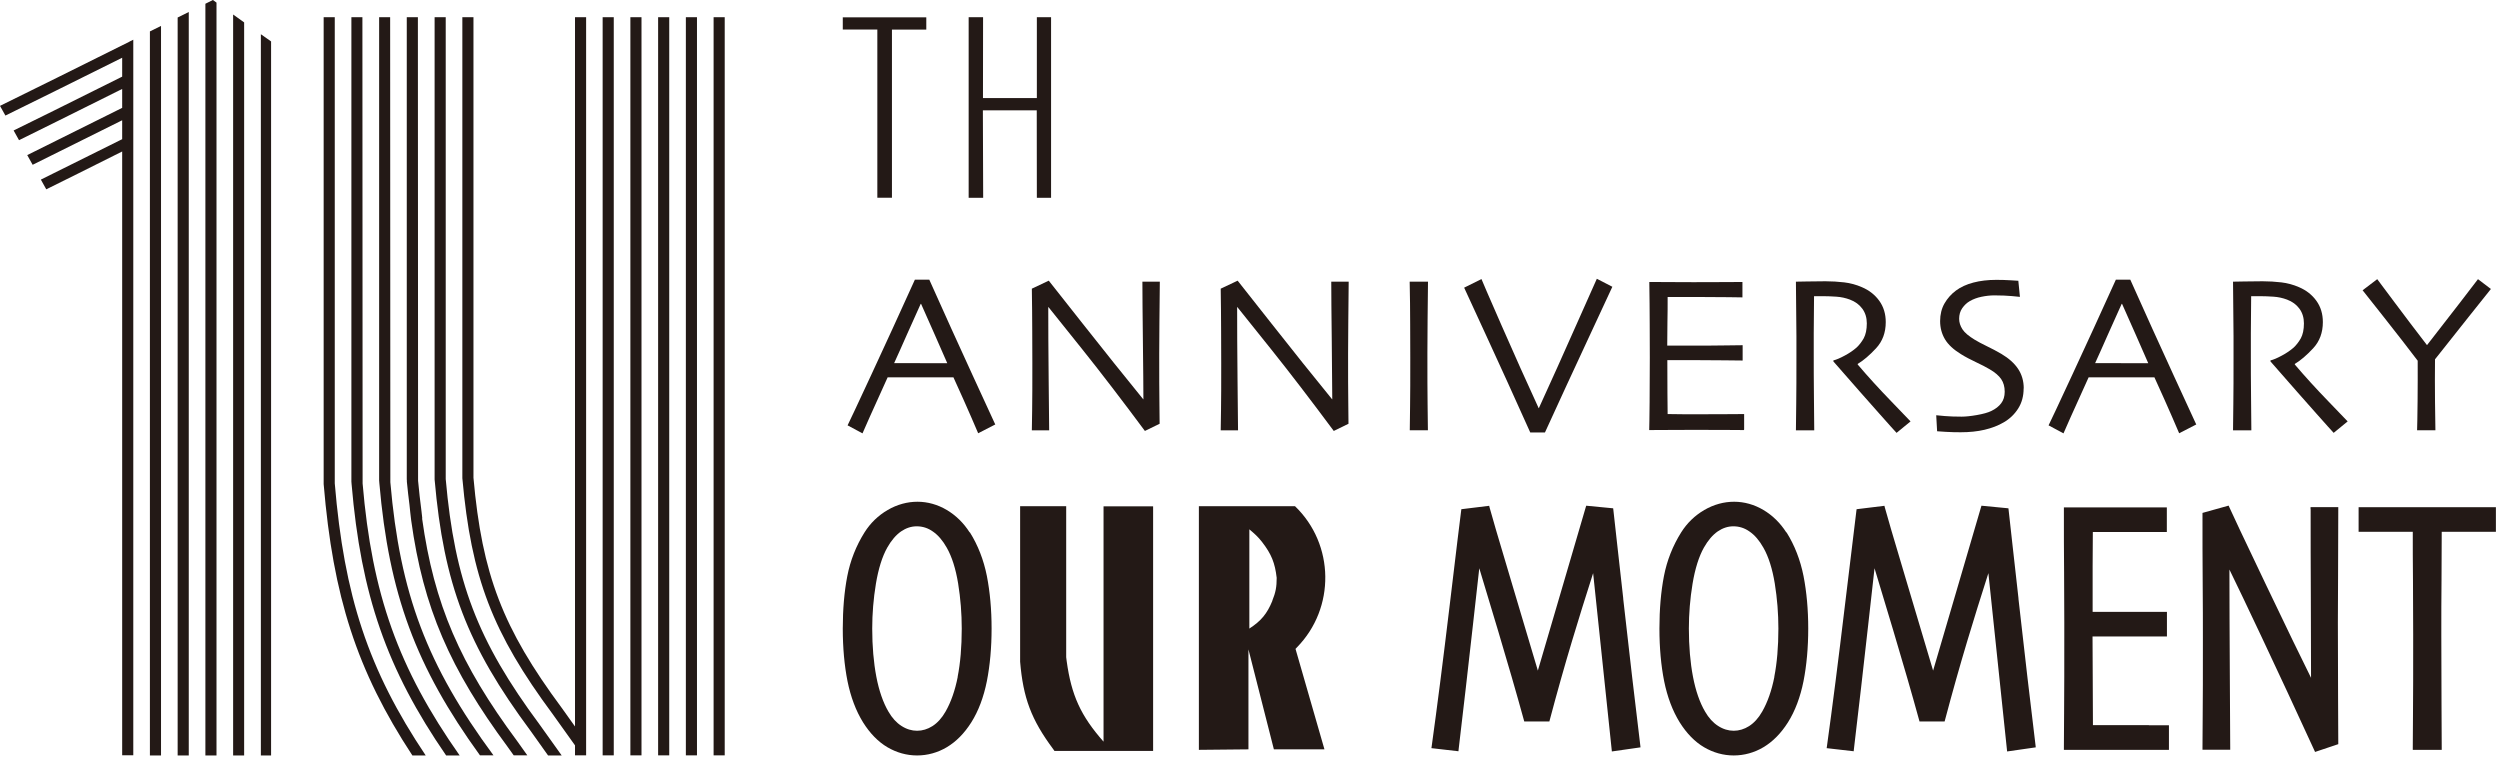 <svg width="591" height="179" viewBox="0 0 591 179" fill="none" xmlns="http://www.w3.org/2000/svg">
<path d="M260.854 175.301C255.48 169.198 253.279 164.373 252.166 156.306C252.119 155.928 252.095 155.739 252.048 155.36V119.666H241.158V156.425C241.868 164.988 243.81 170.144 248.947 177.051C249.065 177.24 249.16 177.335 249.278 177.524H272.596V119.69H260.878V175.324L260.854 175.301Z" fill="#231916"/>
<path d="M306.591 153.042C315.705 143.746 315.516 128.702 306.141 119.666H283.415V177.264L295.133 177.146V153.515L301.146 177.146H313.101L306.26 153.397C306.378 153.279 306.473 153.184 306.591 153.042ZM300.791 142.019C299.536 145.094 298.14 146.774 295.346 148.595V125.13C296.53 126.147 297.359 126.833 298.376 128.158C300.554 130.973 301.407 133.078 301.809 136.602C301.809 138.755 301.572 140.032 300.767 142.019" fill="#231916"/>
<path d="M229.227 125.863C227.807 123.64 226.008 121.866 223.83 120.565C219.498 117.986 214.361 117.939 209.839 120.565C207.614 121.866 205.767 123.64 204.37 125.863C202.382 129.033 201.009 132.51 200.299 136.2C199.588 139.867 199.233 144.053 199.233 148.595C199.233 153.137 199.612 157.3 200.346 161.014C201.104 164.751 202.335 168.039 204.039 170.783C205.672 173.385 207.614 175.372 209.792 176.649C211.97 177.926 214.337 178.589 216.799 178.589C219.261 178.589 221.676 177.926 223.853 176.625C226.031 175.324 227.973 173.361 229.606 170.783C231.311 168.086 232.542 164.798 233.299 161.014C234.033 157.276 234.412 153.089 234.412 148.595C234.412 144.101 234.033 139.938 233.299 136.177C232.542 132.368 231.192 128.891 229.275 125.84L229.227 125.863ZM226.41 159.996C225.771 163.237 224.8 166.005 223.522 168.228C222.646 169.766 221.605 170.901 220.421 171.658C218.148 173.101 215.473 173.148 213.106 171.611C211.922 170.854 210.881 169.718 210.028 168.228C208.774 166.099 207.803 163.308 207.164 159.973C206.525 156.614 206.193 152.782 206.193 148.595C206.193 145.118 206.477 141.546 207.069 137.974C207.661 134.426 208.561 131.564 209.744 129.459C210.715 127.732 211.828 126.455 213.011 125.627C214.195 124.823 215.426 124.42 216.704 124.42C218.101 124.42 219.379 124.823 220.563 125.674C221.77 126.502 222.859 127.779 223.806 129.459C225.037 131.611 225.937 134.473 226.505 137.951C227.073 141.475 227.357 145.047 227.357 148.595C227.357 152.924 227.026 156.756 226.387 159.996H226.41Z" fill="#231916"/>
<path d="M383.743 141.547L382.275 128.443C381.754 123.759 381.446 121.134 381.399 120.542L381.352 120.164L374.983 119.549L374.865 119.927C374.534 121.134 372.782 127.047 369.704 137.55L363.549 158.531C362.247 154.131 360.164 147.153 357.3 137.55C354.175 127.118 352.447 121.181 352.139 119.975L352.044 119.572L345.463 120.377L345.416 120.732C345.226 122.103 344.256 130.146 342.741 142.801C341.155 156.071 339.71 167.354 338.456 176.39L338.385 176.863L344.777 177.596L344.824 177.123C345.96 167.52 347.096 157.679 348.185 147.887C348.943 141.192 349.44 136.675 349.701 134.333C350.766 137.81 352.234 142.73 354.151 149.117C356.424 156.733 358.483 163.806 360.235 170.193L360.33 170.547H366.272L366.366 170.193C368.095 163.664 369.87 157.396 371.622 151.553C373.161 146.42 374.841 141.027 376.617 135.492L380.996 177.171L381.044 177.644L387.814 176.674L387.767 176.224C386.536 166.1 385.163 154.415 383.719 141.476L383.743 141.547Z" fill="#231916"/>
<path d="M422.282 125.863C420.862 123.64 419.062 121.866 416.885 120.565C412.552 117.986 407.415 117.939 402.894 120.565C400.668 121.866 398.822 123.64 397.425 125.863C395.437 129.033 394.064 132.51 393.353 136.2C392.643 139.867 392.288 144.053 392.288 148.595C392.288 153.137 392.667 157.3 393.401 161.014C394.158 164.751 395.389 168.039 397.094 170.783C398.727 173.385 400.668 175.372 402.846 176.649C405.024 177.926 407.392 178.589 409.854 178.589C412.316 178.589 414.73 177.926 416.908 176.625C419.086 175.324 421.027 173.361 422.661 170.783C424.365 168.086 425.596 164.798 426.354 161.014C427.088 157.276 427.466 153.089 427.466 148.595C427.466 144.101 427.088 139.938 426.354 136.177C425.596 132.368 424.247 128.891 422.329 125.84L422.282 125.863ZM419.465 159.996C418.826 163.237 417.855 166.005 416.577 168.228C415.701 169.766 414.659 170.901 413.476 171.658C411.203 173.101 408.528 173.148 406.161 171.611C404.977 170.854 403.935 169.718 403.083 168.228C401.828 166.099 400.858 163.308 400.219 159.973C399.579 156.614 399.248 152.782 399.248 148.595C399.248 145.118 399.532 141.546 400.124 137.974C400.716 134.426 401.615 131.564 402.799 129.459C403.77 127.732 404.882 126.455 406.066 125.627C407.25 124.823 408.481 124.42 409.759 124.42C411.156 124.42 412.434 124.823 413.618 125.674C414.825 126.502 415.914 127.779 416.861 129.459C418.092 131.611 418.991 134.473 419.56 137.951C420.128 141.475 420.412 145.047 420.412 148.595C420.412 152.924 420.08 156.756 419.441 159.996H419.465Z" fill="#231916"/>
<path d="M477.18 141.547L475.712 128.443C475.191 123.759 474.884 121.134 474.836 120.542L474.789 120.164L468.421 119.549L468.303 119.927C467.971 121.134 466.219 127.047 463.142 137.55L456.987 158.531C455.685 154.131 453.602 147.153 450.737 137.55C447.612 127.118 445.884 121.181 445.576 119.975L445.482 119.572L438.901 120.377L438.853 120.732C438.664 122.103 437.693 130.146 436.178 142.801C434.592 156.071 433.148 167.354 431.893 176.39L431.822 176.863L438.214 177.596L438.261 177.123C439.398 167.52 440.534 157.679 441.623 147.887C442.38 141.192 442.878 136.675 443.138 134.333C444.203 137.81 445.671 142.73 447.589 149.117C449.861 156.733 451.921 163.806 453.673 170.193L453.767 170.547H459.709L459.804 170.193C461.532 163.664 463.308 157.396 465.059 151.553C466.598 146.42 468.279 141.027 470.054 135.492L474.434 177.171L474.481 177.644L481.252 176.674L481.204 176.224C479.973 166.1 478.6 154.415 477.156 141.476L477.18 141.547Z" fill="#231916"/>
<path d="M508.026 171.423C506.014 171.423 504.286 171.423 502.818 171.423C501.067 171.423 499.48 171.423 498.013 171.423C496.782 171.423 495.693 171.423 494.77 171.423C494.77 169.27 494.769 165.557 494.722 160.282C494.698 155.22 494.675 151.955 494.675 150.465C495.574 150.465 496.498 150.465 497.492 150.465C498.652 150.465 499.551 150.465 500.238 150.465C501.185 150.465 503.15 150.465 506.133 150.465C509.115 150.465 510.986 150.465 511.791 150.465H512.264V144.646H511.791C510.488 144.646 508.642 144.646 506.18 144.646C503.742 144.646 501.682 144.646 500.025 144.646C499.457 144.646 498.605 144.646 497.421 144.646C496.427 144.646 495.527 144.646 494.698 144.646C494.698 140.625 494.698 137.03 494.698 133.884C494.698 130.808 494.722 128.112 494.746 125.77C495.503 125.77 496.498 125.77 497.729 125.77C499.244 125.77 500.948 125.77 502.818 125.77C503.718 125.77 505.186 125.77 507.245 125.77C509.305 125.77 510.796 125.77 511.767 125.77H512.24V119.951H511.767C510.654 119.951 508.808 119.951 506.251 119.951C503.694 119.951 501.445 119.951 499.504 119.951C497.374 119.951 495.314 119.951 493.325 119.951C491.337 119.951 489.68 119.951 488.378 119.951H487.904V120.424C487.904 125.983 487.904 130.974 487.952 135.326C487.975 139.702 487.999 143.676 487.999 147.272C487.999 157.207 487.999 164.303 487.952 168.632C487.928 172.937 487.904 175.681 487.904 176.792V177.265H488.378C489.419 177.265 491.124 177.265 493.515 177.265C495.906 177.265 498.013 177.265 499.883 177.265C500.972 177.265 503.079 177.265 506.18 177.265C509.281 177.265 511.317 177.265 512.264 177.265H512.737V171.446H512.264C511.412 171.446 509.991 171.446 507.979 171.446L508.026 171.423Z" fill="#231916"/>
<path d="M546.235 120.377C546.235 126.787 546.235 133.86 546.282 141.642C546.306 148.62 546.33 154.818 546.33 160.234C543.986 155.504 540.411 148.171 535.724 138.331C530.327 127.024 527.486 121.016 527.012 119.904L526.847 119.525L520.668 121.252V121.607C520.668 127.284 520.668 132.677 520.715 137.786C520.763 142.896 520.763 147.319 520.763 151.08C520.763 159.406 520.763 165.509 520.715 169.365C520.668 173.221 520.668 175.681 520.668 176.769V177.242H527.225V176.769C527.225 175.42 527.202 169.696 527.131 159.619C527.083 150.3 527.036 141.973 527.036 134.64C528.788 138.236 531.368 143.605 534.682 150.654C538.589 158.933 542.779 167.946 547.111 177.384L547.277 177.762L552.769 175.917V175.586C552.769 174.285 552.769 170.69 552.721 164.752C552.698 158.839 552.674 152.949 552.674 147.106C552.674 145.403 552.674 141.689 552.721 135.989C552.745 130.288 552.769 125.084 552.769 120.353V119.88H546.211V120.353L546.235 120.377Z" fill="#231916"/>
<path d="M589.58 119.904C588.846 119.904 586.716 119.904 583.165 119.904C579.614 119.904 576.442 119.904 573.648 119.904C570.618 119.904 567.422 119.904 564.084 119.904C560.746 119.904 558.734 119.904 558.048 119.904H557.574V125.723H558.048C558.545 125.723 559.776 125.723 561.741 125.723C563.611 125.723 566.499 125.723 570.381 125.723C570.381 129.271 570.381 133.103 570.429 137.196C570.452 141.477 570.476 145.735 570.476 149.993C570.476 158.555 570.476 164.966 570.429 169.223C570.405 173.434 570.381 175.965 570.381 176.793V177.266H577.223V176.793C577.223 176.059 577.223 172.701 577.176 166.692C577.152 160.684 577.128 155.149 577.128 150.063C577.128 145.687 577.128 141.335 577.176 137.054C577.176 132.938 577.199 129.177 577.223 125.723C581.224 125.723 584.088 125.723 585.864 125.723C587.71 125.723 588.941 125.723 589.557 125.723H590.03V119.904H589.557H589.58Z" fill="#231916"/>
<path d="M235.334 100.317L231.239 102.423C231.168 102.233 230.6 100.932 229.558 98.52C228.517 96.107 227.12 93.008 225.392 89.2H209.838C207.992 93.268 206.572 96.438 205.554 98.685C204.559 100.932 203.991 102.186 203.896 102.446L200.369 100.554C200.819 99.655 202.713 95.634 206.003 88.537C209.318 81.418 212.727 73.943 216.278 66.113H219.686C223.19 73.943 226.623 81.536 230.008 88.892C233.393 96.249 235.145 100.057 235.287 100.365L235.334 100.317ZM223.924 85.841C223.001 83.712 222.006 81.465 220.988 79.147C219.947 76.829 218.882 74.392 217.745 71.838H217.651C216.775 73.777 215.709 76.143 214.455 78.957C213.224 81.772 212.182 84.067 211.377 85.841L223.948 85.865L223.924 85.841Z" fill="#231916"/>
<path d="M274.182 66.586C274.158 69.33 274.111 72.476 274.087 76.001C274.064 79.525 274.04 82.08 274.04 83.641C274.04 88.608 274.04 92.558 274.087 95.492C274.111 98.425 274.135 99.986 274.135 100.175L270.655 101.878C265.352 94.735 260.428 88.301 255.835 82.553C251.243 76.805 248.591 73.493 247.857 72.594H247.81C247.81 77.302 247.834 83.073 247.905 89.909C247.976 96.745 248 100.672 248.023 101.736H243.928C243.928 101.311 243.975 99.749 243.999 97.053C244.046 94.38 244.046 90.642 244.046 85.864C244.046 83.948 244.046 81.417 244.022 78.271C244.022 75.125 243.975 71.766 243.928 68.242L247.929 66.35C248.236 66.752 250.935 70.158 255.977 76.545C261.02 82.931 265.778 88.892 270.252 94.38H270.3C270.3 91.66 270.252 87.118 270.181 80.755C270.11 74.392 270.063 69.661 270.063 66.586H274.158H274.182Z" fill="#231916"/>
<path d="M318.83 66.586C318.807 69.33 318.759 72.476 318.736 76.001C318.712 79.525 318.688 82.08 318.688 83.641C318.688 88.608 318.688 92.558 318.736 95.492C318.759 98.425 318.783 99.986 318.783 100.175L315.303 101.878C310 94.735 305.076 88.301 300.484 82.553C295.891 76.805 293.24 73.493 292.506 72.594H292.459C292.459 77.302 292.482 83.073 292.553 89.909C292.624 96.745 292.648 100.672 292.672 101.736H288.576C288.576 101.311 288.624 99.749 288.647 97.053C288.695 94.38 288.695 90.642 288.695 85.864C288.695 83.948 288.695 81.417 288.671 78.271C288.671 75.125 288.624 71.766 288.576 68.242L292.577 66.35C292.885 66.752 295.583 70.158 300.626 76.545C305.668 82.955 310.427 88.892 314.901 94.38H314.948C314.948 91.66 314.901 87.118 314.83 80.755C314.759 74.392 314.711 69.661 314.711 66.586H318.807H318.83Z" fill="#231916"/>
<path d="M337.603 101.713H333.271C333.271 100.672 333.318 98.779 333.342 96.106C333.389 93.41 333.389 89.554 333.389 84.516C333.389 82.529 333.389 79.903 333.365 76.663C333.365 73.422 333.318 70.063 333.247 66.586H337.579C337.532 69.093 337.508 72.003 337.485 75.314C337.461 78.626 337.437 81.346 337.437 83.428C337.437 88.75 337.437 92.866 337.485 95.775C337.532 98.685 337.532 100.672 337.556 101.713H337.603Z" fill="#231916"/>
<path d="M381.161 67.793C381.067 68.006 379.22 72.003 375.598 79.762C371.976 87.544 368.52 95.019 365.229 102.233H361.749C358.127 94.144 354.647 86.503 351.333 79.312C348.019 72.121 346.291 68.337 346.125 68.006L350.22 65.971C350.339 66.326 351.925 69.969 354.955 76.9C357.985 83.83 360.921 90.359 363.738 96.485H363.785C366.65 90.217 369.632 83.594 372.71 76.639C375.787 69.685 377.397 66.113 377.492 65.9L381.114 67.769L381.161 67.793Z" fill="#231916"/>
<path d="M412.244 101.666C412.078 101.666 410.918 101.667 408.741 101.643C406.563 101.643 403.888 101.619 400.668 101.619C398.443 101.619 396.407 101.619 394.56 101.643C392.714 101.643 391.151 101.666 389.873 101.666C389.897 100.649 389.944 98.45 389.968 95.091C389.991 91.708 390.015 88.231 390.015 84.612C390.015 82.625 390.015 80.023 389.991 76.759C389.991 73.494 389.944 70.135 389.897 66.658C391.128 66.658 392.69 66.658 394.56 66.682C396.431 66.682 398.348 66.706 400.337 66.706C403.675 66.706 406.397 66.706 408.504 66.682C410.611 66.682 411.747 66.658 411.913 66.658V70.301C411.747 70.301 410.634 70.301 408.622 70.254C406.586 70.23 404.077 70.206 401.07 70.206C399.745 70.206 398.466 70.206 397.212 70.206C395.957 70.206 394.963 70.206 394.229 70.206C394.229 72.193 394.229 74.157 394.182 76.12C394.158 78.083 394.134 79.952 394.134 81.702C394.915 81.702 395.862 81.702 396.928 81.702C397.993 81.702 398.964 81.702 399.816 81.702C402.893 81.702 405.639 81.702 408.078 81.655C410.492 81.631 411.794 81.608 411.96 81.608V85.227C411.818 85.227 410.374 85.227 407.628 85.18C404.882 85.156 402.372 85.132 400.1 85.132C399.271 85.132 398.253 85.132 397.093 85.132C395.933 85.132 394.963 85.132 394.158 85.132C394.158 88.444 394.158 91.069 394.182 93.009C394.182 94.949 394.229 96.581 394.229 97.882C395.271 97.882 396.525 97.906 397.993 97.929C399.461 97.929 401.047 97.929 402.751 97.929C405.355 97.929 407.557 97.929 409.332 97.906C411.108 97.906 412.102 97.882 412.315 97.882V101.525L412.244 101.666Z" fill="#231916"/>
<path d="M451.637 99.632L448.346 102.328C447.967 101.926 446.594 100.412 444.251 97.763C441.907 95.138 438.285 91.022 433.408 85.439V85.203C434.095 85.037 434.995 84.659 436.084 84.067C437.196 83.476 438.119 82.837 438.877 82.175C439.516 81.584 440.084 80.85 440.581 79.975C441.055 79.1 441.315 77.917 441.315 76.451C441.315 75.102 440.96 73.943 440.25 72.974C439.54 72.004 438.569 71.294 437.315 70.821C436.297 70.442 435.231 70.206 434.119 70.135C433.006 70.064 431.964 70.017 431.017 70.017C430.378 70.017 429.905 70.017 429.573 70.017C429.242 70.017 429.005 70.017 428.84 70.017C428.792 73.352 428.792 76.285 428.769 78.816C428.769 81.347 428.769 83.145 428.769 84.209C428.769 86.598 428.769 89.863 428.816 93.978C428.863 98.094 428.863 100.673 428.887 101.737H424.555C424.555 100.696 424.602 98.662 424.626 95.634C424.673 92.606 424.673 88.869 424.673 84.351V79.502C424.673 77.137 424.626 72.832 424.555 66.587C424.72 66.587 425.596 66.587 427.182 66.54C428.745 66.516 430.213 66.492 431.538 66.492C433.053 66.492 434.545 66.587 435.965 66.752C437.386 66.918 438.806 67.296 440.155 67.888C441.883 68.621 443.256 69.709 444.274 71.128C445.292 72.548 445.79 74.227 445.79 76.143C445.79 78.627 445.032 80.685 443.493 82.341C441.954 83.996 440.51 85.226 439.161 86.031V86.172C441.552 88.987 444.18 91.873 447.068 94.854C449.932 97.834 451.471 99.443 451.684 99.655L451.637 99.632Z" fill="#231916"/>
<path d="M478.387 91.825C478.387 93.623 477.961 95.208 477.109 96.556C476.257 97.904 475.12 99.016 473.676 99.844C472.351 100.624 470.859 101.192 469.155 101.594C467.45 101.996 465.58 102.186 463.497 102.186C462.384 102.186 461.201 102.162 460.017 102.091C458.81 102.02 458.123 101.973 457.934 101.949L457.721 98.164C457.957 98.188 458.644 98.259 459.757 98.354C460.869 98.448 462.195 98.496 463.734 98.496C464.657 98.496 465.864 98.377 467.332 98.117C468.8 97.857 469.936 97.549 470.717 97.171C471.759 96.674 472.54 96.059 473.085 95.326C473.629 94.616 473.913 93.694 473.913 92.606C473.913 91.423 473.629 90.429 473.085 89.625C472.54 88.821 471.617 88.017 470.338 87.283C469.51 86.787 468.445 86.243 467.143 85.628C465.841 85.013 464.657 84.398 463.592 83.735C461.816 82.647 460.538 81.465 459.78 80.187C459.023 78.91 458.644 77.467 458.644 75.906C458.644 74.344 458.999 72.902 459.686 71.719C460.372 70.536 461.272 69.519 462.384 68.691C463.497 67.863 464.87 67.225 466.503 66.799C468.113 66.373 469.936 66.16 471.901 66.16C472.99 66.16 474.103 66.184 475.215 66.255C476.328 66.326 476.967 66.349 477.133 66.373L477.511 70.181C477.346 70.181 476.707 70.11 475.594 69.992C474.481 69.897 473.085 69.827 471.451 69.827C470.481 69.827 469.463 69.945 468.421 70.158C467.379 70.371 466.456 70.725 465.675 71.175C464.965 71.577 464.373 72.145 463.876 72.854C463.379 73.564 463.142 74.415 463.142 75.362C463.142 76.213 463.402 77.041 463.923 77.845C464.444 78.65 465.414 79.454 466.811 80.305C467.521 80.731 468.468 81.252 469.652 81.819C470.836 82.387 471.996 83.002 473.132 83.664C474.884 84.705 476.209 85.888 477.085 87.212C477.961 88.537 478.411 90.075 478.411 91.801L478.387 91.825Z" fill="#231916"/>
<path d="M519.247 100.317L515.152 102.423C515.081 102.233 514.513 100.932 513.471 98.52C512.43 96.107 511.033 93.008 509.305 89.2H493.751C491.905 93.268 490.485 96.438 489.467 98.685C488.472 100.932 487.904 102.186 487.81 102.446L484.282 100.554C484.732 99.655 486.626 95.634 489.916 88.537C493.231 81.418 496.64 73.943 500.191 66.113H503.6C507.103 73.943 510.536 81.536 513.921 88.892C517.306 96.249 519.058 100.057 519.2 100.365L519.247 100.317ZM507.837 85.841C506.914 83.712 505.919 81.465 504.902 79.147C503.86 76.829 502.795 74.392 501.658 71.838H501.564C500.688 73.777 499.622 76.143 498.368 78.957C497.137 81.772 496.095 84.067 495.29 85.841L507.861 85.865L507.837 85.841Z" fill="#231916"/>
<path d="M554.97 99.632L551.679 102.328C551.3 101.926 549.927 100.412 547.584 97.763C545.24 95.138 541.618 91.022 536.741 85.439V85.203C537.428 85.037 538.328 84.659 539.417 84.067C540.529 83.476 541.452 82.837 542.21 82.175C542.849 81.584 543.417 80.85 543.914 79.975C544.388 79.1 544.648 77.917 544.648 76.451C544.648 75.102 544.293 73.943 543.583 72.974C542.873 72.004 541.902 71.294 540.648 70.821C539.63 70.442 538.564 70.206 537.452 70.135C536.339 70.064 535.297 70.017 534.35 70.017C533.711 70.017 533.238 70.017 532.906 70.017C532.575 70.017 532.338 70.017 532.173 70.017C532.125 73.352 532.125 76.285 532.102 78.816C532.102 81.347 532.102 83.145 532.102 84.209C532.102 86.598 532.101 89.863 532.149 93.978C532.173 98.094 532.196 100.673 532.22 101.737H527.888C527.888 100.696 527.935 98.662 527.959 95.634C528.006 92.606 528.006 88.869 528.006 84.351V79.502C528.006 77.137 527.959 72.832 527.888 66.587C528.053 66.587 528.929 66.587 530.515 66.54C532.078 66.516 533.546 66.492 534.871 66.492C536.386 66.492 537.878 66.587 539.298 66.752C540.719 66.918 542.139 67.296 543.488 67.888C545.216 68.621 546.59 69.709 547.607 71.128C548.625 72.548 549.123 74.227 549.123 76.143C549.123 78.627 548.365 80.685 546.826 82.341C545.287 83.996 543.843 85.226 542.494 86.031V86.172C544.885 88.987 547.513 91.873 550.401 94.854C553.265 97.834 554.804 99.443 555.017 99.655L554.97 99.632Z" fill="#231916"/>
<path d="M588.871 68.289C588.728 68.454 587 70.63 583.662 74.817C580.348 79.004 577.649 82.386 575.637 84.941C575.59 88.111 575.614 91.422 575.637 94.923C575.685 98.4 575.708 100.671 575.732 101.712H571.4C571.447 100.671 571.471 98.377 571.518 94.829C571.542 91.281 571.565 88.087 571.542 85.272C569.411 82.457 566.76 79.051 563.611 75.054C560.463 71.056 558.758 68.904 558.521 68.62L561.978 65.994C562.191 66.302 563.588 68.123 566.097 71.506C568.63 74.888 571.163 78.247 573.72 81.559H573.767C576.229 78.389 578.833 75.054 581.532 71.553C584.231 68.052 585.651 66.207 585.793 65.994L588.847 68.312L588.871 68.289Z" fill="#231916"/>
<path d="M199.234 4.068V6.978C199.234 6.978 205.318 6.978 207.401 6.978V46.741H210.857V7.001H218.977V4.092H199.21L199.234 4.068Z" fill="#231916"/>
<path d="M248.497 4.068H245.112V23.181C244.567 23.181 232.849 23.181 232.375 23.181C232.375 19.254 232.399 4.068 232.399 4.068H228.99V46.764H232.423L232.352 26.09C232.849 26.09 244.52 26.09 245.088 26.09C245.088 31.413 245.112 46.764 245.112 46.764H248.473V4.068H248.497Z" fill="#231916"/>
<path d="M135.907 171.706L132.783 167.33C118.839 148.525 113.962 135.799 111.927 112.949V4.068H109.299V113.044C111.406 136.556 116.401 149.589 130.676 168.844L135.931 176.2V178.566H138.559V4.068H135.931V171.706H135.907Z" fill="#231916"/>
<path d="M145.093 4.068H142.465V178.566H145.093V4.068Z" fill="#231916"/>
<path d="M151.65 4.068H149.022V178.566H151.65V4.068Z" fill="#231916"/>
<path d="M158.208 4.068H155.58V178.566H158.208V4.068Z" fill="#231916"/>
<path d="M164.765 4.068H162.138V178.566H164.765V4.068Z" fill="#231916"/>
<path d="M171.323 4.068H168.695V178.566H171.323V4.068Z" fill="#231916"/>
<path d="M85.697 4.068H83.069V113.848L83.117 114.463C85.342 140.601 91.402 158.176 105.464 178.589H108.66C94.148 157.939 87.946 140.506 85.721 114.297L85.673 4.092L85.697 4.068Z" fill="#231916"/>
<path d="M92.255 4.068H89.627V113.564L89.674 114.179C91.947 140.459 98.291 157.608 113.466 178.566H116.662C100.943 157.301 94.551 140.341 92.278 114.013L92.231 4.068H92.255Z" fill="#231916"/>
<path d="M105.369 113.233V4.068H102.741V113.351C104.919 138.141 110.435 152.593 125.42 172.77L129.563 178.589H132.782L127.527 171.233C112.873 151.482 107.5 137.36 105.369 113.256V113.233Z" fill="#231916"/>
<path d="M99.829 122.553C99.758 122.008 99.711 121.417 99.64 120.849C99.332 118.531 99.072 116.166 98.835 113.659L98.788 4.068H96.16V113.28L96.184 113.611C96.184 113.611 96.184 113.729 96.184 113.8V113.895C96.35 115.787 96.586 117.538 96.799 119.336C96.941 120.542 97.036 121.843 97.202 123.002C100.066 143.723 106.387 158.152 120.023 176.579C120.023 176.579 120.07 176.626 120.07 176.65L121.443 178.566H124.663L122.201 175.112C108.802 157.04 102.599 142.872 99.782 122.553H99.829Z" fill="#231916"/>
<path d="M79.139 4.068H76.512V114.439C78.737 140.956 84.3 158.507 97.486 178.589H100.635C87.023 158.27 81.365 140.861 79.139 114.274V4.068Z" fill="#231916"/>
<path d="M35.438 178.59H38.066V6.127C37.214 6.553 36.338 7.002 35.438 7.428V178.566V178.59Z" fill="#231916"/>
<path d="M41.996 178.589H44.624V2.838C43.819 3.24 42.919 3.689 41.996 4.139V178.565V178.589Z" fill="#231916"/>
<path d="M48.554 0.875V178.59H51.181V0.615L50.329 0C49.903 0.213 49.288 0.52 48.577 0.875H48.554Z" fill="#231916"/>
<path d="M55.111 178.589H57.715V5.298L55.111 3.43V178.589Z" fill="#231916"/>
<path d="M61.669 8.09V178.59H64.084V9.793L61.669 8.09Z" fill="#231916"/>
<path d="M30.633 9.84C19.838 15.21 6.131 22.046 0 25.026L1.278 27.32C6.913 24.577 18.702 18.71 28.881 13.648V18.119C15.506 24.79 7.694 28.669 3.22 30.845L4.498 33.139C8.854 30.987 16.334 27.297 28.881 21.029V25.499C18.276 30.798 11.15 34.346 6.439 36.664L7.717 38.958C12.263 36.711 18.986 33.376 28.881 28.432V32.903C20.477 37.09 14.204 40.212 9.659 42.459L10.937 44.754C15.269 42.625 21.14 39.692 28.881 35.812V178.542H31.509V9.391C31.225 9.533 30.917 9.674 30.633 9.816V9.84Z" fill="#231916"/>
</svg>
